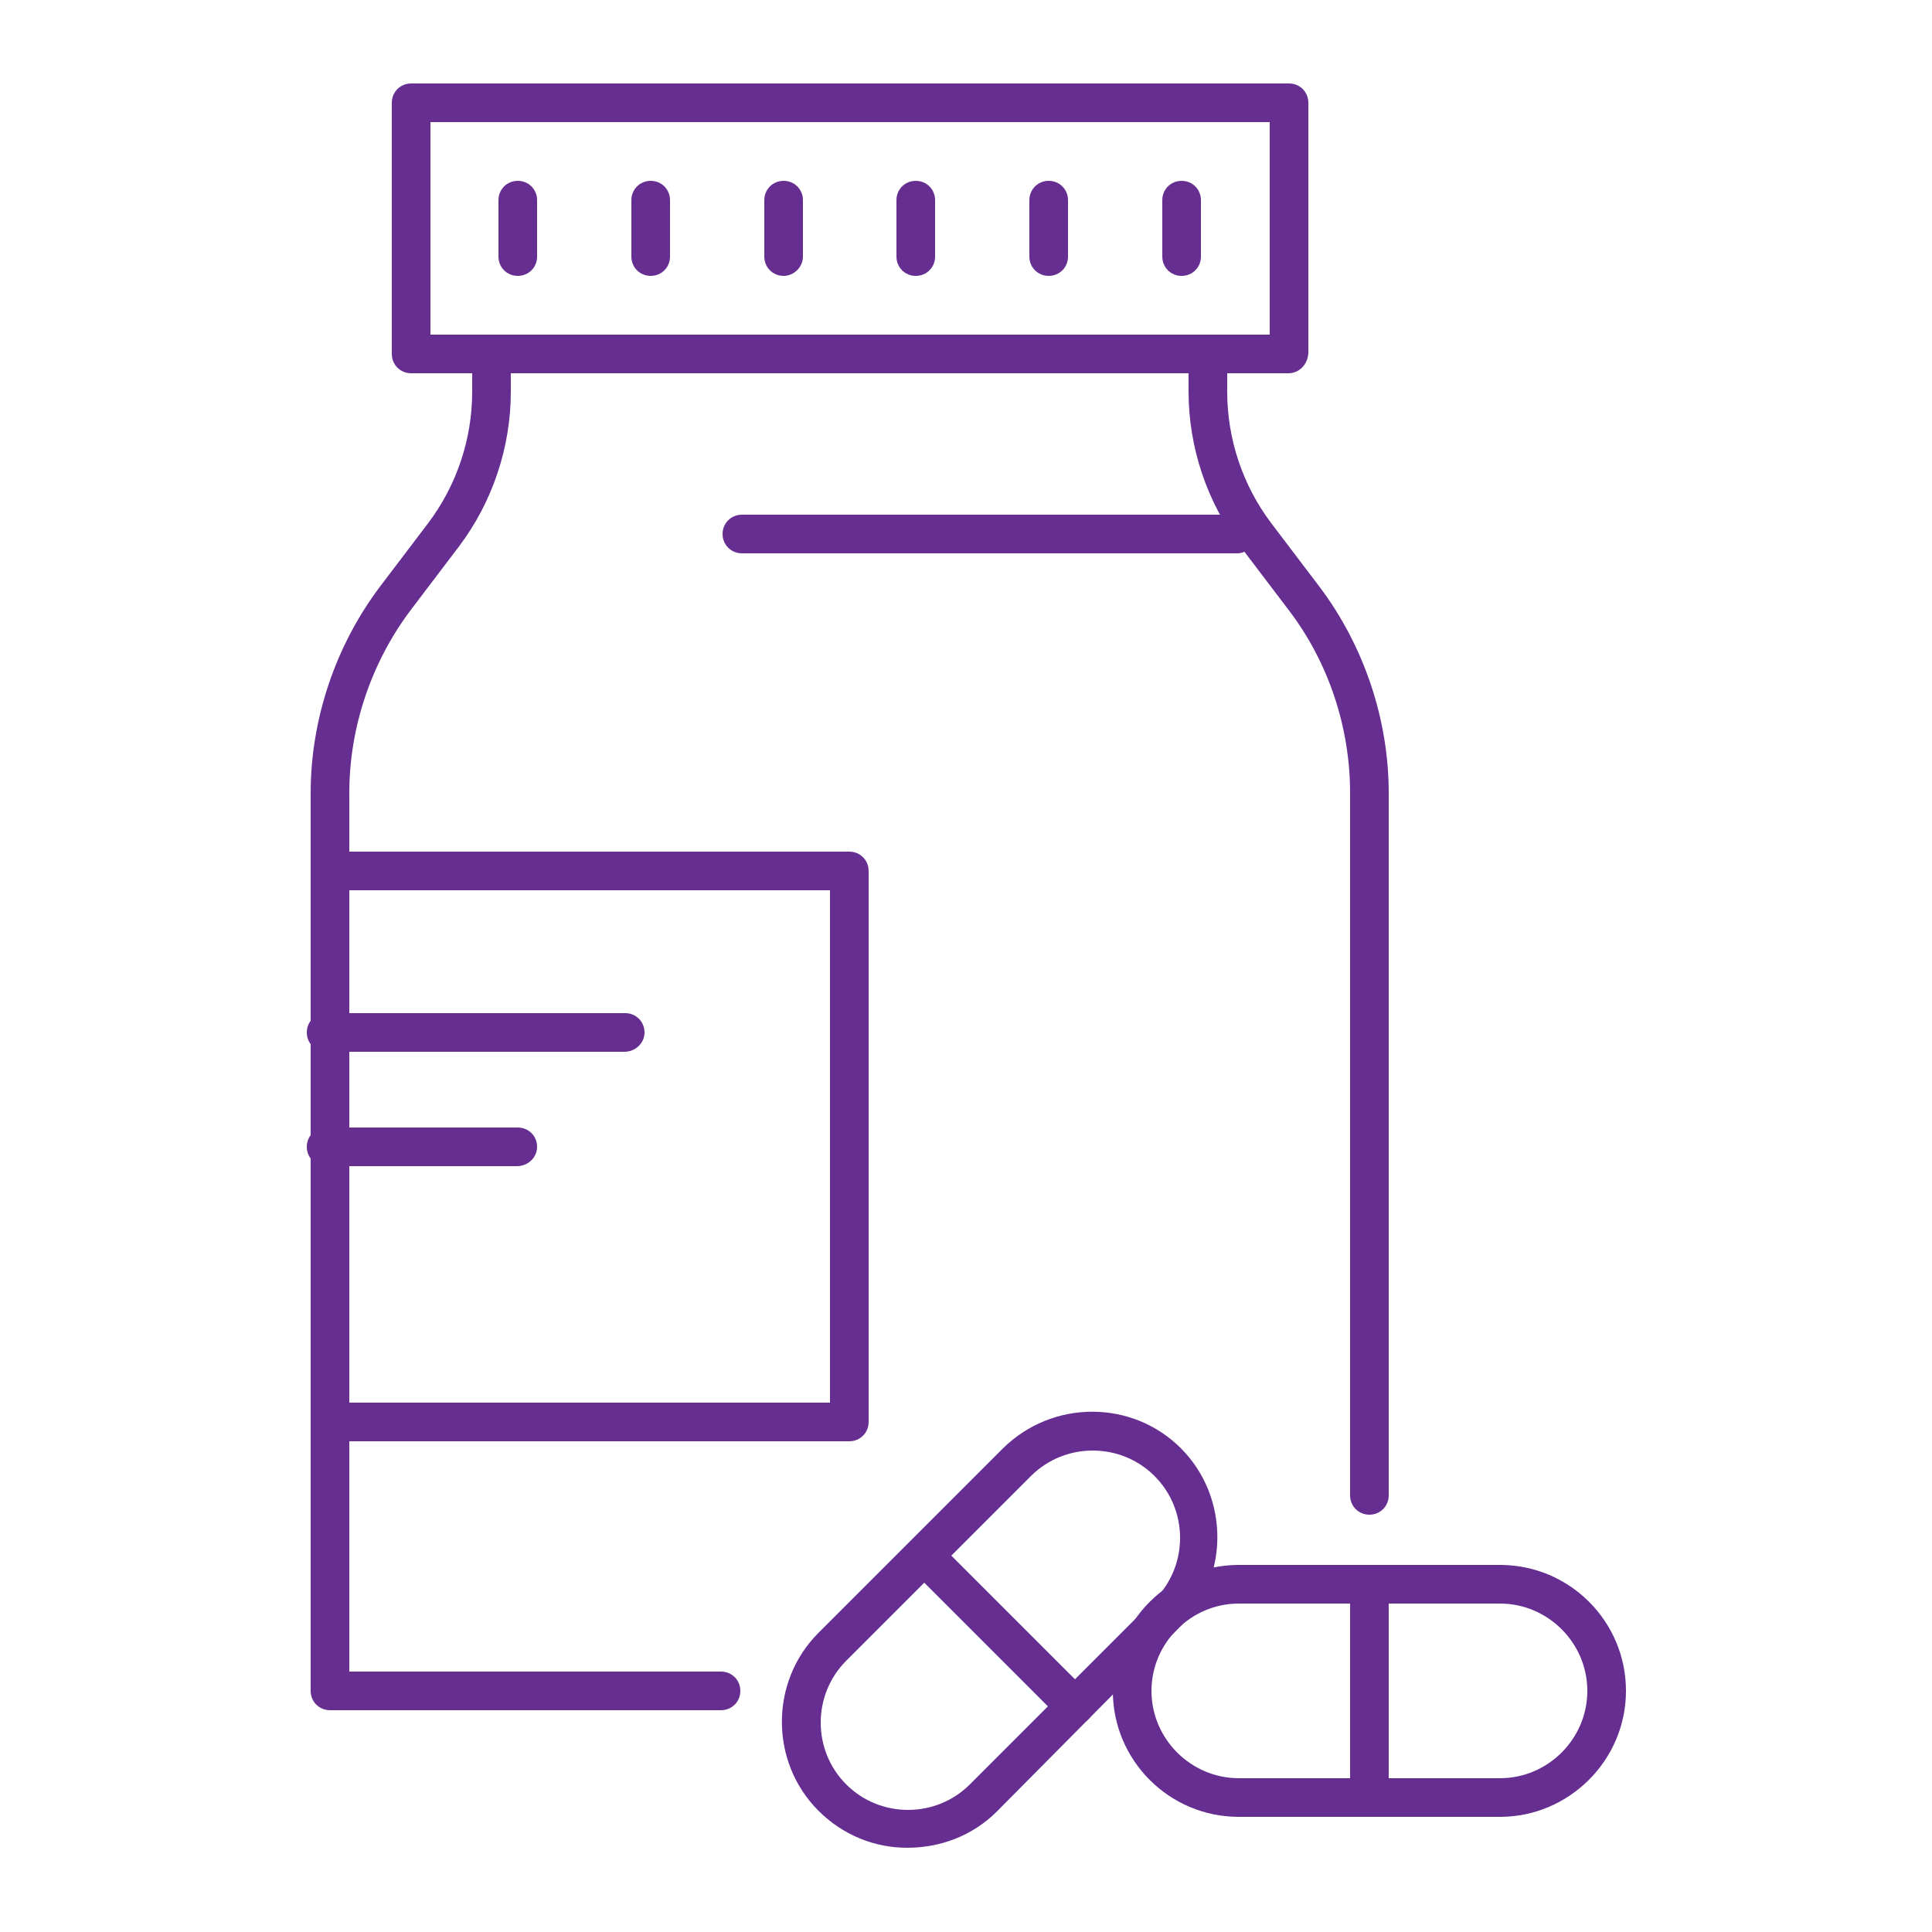<?xml version="1.0" encoding="utf-8"?>
<!-- Generator: Adobe Illustrator 26.0.1, SVG Export Plug-In . SVG Version: 6.00 Build 0)  -->
<svg version="1.2" baseProfile="tiny" id="Capa_1" xmlns="http://www.w3.org/2000/svg" xmlns:xlink="http://www.w3.org/1999/xlink"
	 x="0px" y="0px" viewBox="0 0 250 250" overflow="visible" xml:space="preserve">
<g>
	<g>
		<g>
			<path fill="#662E91" d="M177.2,196c-1.4,0-2.5-1.1-2.5-2.5v-90.9c0-8.5-2.8-16.9-7.9-23.6l-6.3-8.3c-4.3-5.7-6.7-12.8-6.7-20
				v-4.9c0-1.4,1.1-2.5,2.5-2.5s2.5,1.1,2.5,2.5v4.9c0,6.1,2,12.1,5.7,17l6.3,8.3c5.7,7.6,8.9,17.1,8.9,26.6v90.9
				C179.7,194.9,178.6,196,177.2,196z"/>
		</g>
		<g>
			<path fill="none" stroke="#662E91" stroke-width="5" stroke-linecap="round" stroke-linejoin="round" stroke-miterlimit="10" d="
				M177.2,218.8"/>
		</g>
		<g>
			<path fill="#662E91" d="M93.3,221.3H42.7c-1.4,0-2.5-1.1-2.5-2.5V102.6c0-9.5,3.2-19,8.9-26.6l6.3-8.3c3.7-4.9,5.7-10.9,5.7-17
				v-4.9c0-1.4,1.1-2.5,2.5-2.5s2.5,1.1,2.5,2.5v4.9c0,7.2-2.4,14.3-6.7,20L53.1,79c-5.1,6.8-7.9,15.2-7.9,23.6v113.7h48.1
				c1.4,0,2.5,1.1,2.5,2.5S94.7,221.3,93.3,221.3z"/>
		</g>
		<g>
			<path fill="#662E91" d="M166.7,48.3H53.2c-1.4,0-2.5-1.1-2.5-2.5V13.3c0-1.4,1.1-2.5,2.5-2.5h113.6c1.4,0,2.5,1.1,2.5,2.5v32.4
				C169.2,47.2,168.1,48.3,166.7,48.3z M55.7,43.3h108.6V15.8H55.7V43.3z"/>
		</g>
		<g>
			<path fill="#662E91" d="M118.5,35.7c-1.4,0-2.5-1.1-2.5-2.5v-7.3c0-1.4,1.1-2.5,2.5-2.5s2.5,1.1,2.5,2.5v7.3
				C121,34.6,119.9,35.7,118.5,35.7z"/>
		</g>
		<g>
			<path fill="#662E91" d="M135.7,35.7c-1.4,0-2.5-1.1-2.5-2.5v-7.3c0-1.4,1.1-2.5,2.5-2.5s2.5,1.1,2.5,2.5v7.3
				C138.2,34.6,137.1,35.7,135.7,35.7z"/>
		</g>
		<g>
			<path fill="#662E91" d="M152.9,35.7c-1.4,0-2.5-1.1-2.5-2.5v-7.3c0-1.4,1.1-2.5,2.5-2.5s2.5,1.1,2.5,2.5v7.3
				C155.4,34.6,154.3,35.7,152.9,35.7z"/>
		</g>
		<g>
			<path fill="#662E91" d="M67,35.7c-1.4,0-2.5-1.1-2.5-2.5v-7.3c0-1.4,1.1-2.5,2.5-2.5s2.5,1.1,2.5,2.5v7.3
				C69.5,34.6,68.4,35.7,67,35.7z"/>
		</g>
		<g>
			<path fill="#662E91" d="M84.2,35.7c-1.4,0-2.5-1.1-2.5-2.5v-7.3c0-1.4,1.1-2.5,2.5-2.5s2.5,1.1,2.5,2.5v7.3
				C86.7,34.6,85.6,35.7,84.2,35.7z"/>
		</g>
		<g>
			<path fill="#662E91" d="M101.4,35.7c-1.4,0-2.5-1.1-2.5-2.5v-7.3c0-1.4,1.1-2.5,2.5-2.5s2.5,1.1,2.5,2.5v7.3
				C103.9,34.6,102.7,35.7,101.4,35.7z"/>
		</g>
		<g>
			<g>
				<path fill="#662E91" d="M194.1,235.1h-33.8c-9,0-16.3-7.3-16.3-16.3s7.3-16.3,16.3-16.3h33.8c9,0,16.3,7.3,16.3,16.3
					S203,235.1,194.1,235.1z M160.3,207.5c-6.2,0-11.3,5.1-11.3,11.3s5.1,11.3,11.3,11.3h33.8c6.2,0,11.3-5.1,11.3-11.3
					s-5.1-11.3-11.3-11.3H160.3z"/>
			</g>
			<g>
				<path fill="#662E91" d="M177.2,235.1c-1.4,0-2.5-1.1-2.5-2.5V205c0-1.4,1.1-2.5,2.5-2.5s2.5,1.1,2.5,2.5v27.6
					C179.7,234,178.6,235.1,177.2,235.1z"/>
			</g>
		</g>
		<g>
			<g>
				<path fill="#662E91" d="M117.4,239.1c-4.2,0-8.3-1.6-11.5-4.8c-6.3-6.3-6.3-16.7,0-23h0l23.9-23.9c6.4-6.3,16.7-6.3,23,0
					c6.3,6.3,6.3,16.7,0,23L129,234.4C125.8,237.6,121.6,239.1,117.4,239.1z M109.5,214.9L109.5,214.9c-4.4,4.4-4.4,11.6,0,16
					c4.4,4.4,11.6,4.4,16,0l23.9-23.9c4.4-4.4,4.4-11.6,0-16c-4.4-4.4-11.6-4.4-16,0L109.5,214.9z"/>
			</g>
			<g>
				<path fill="#662E91" d="M139.1,223.2c-0.6,0-1.3-0.2-1.8-0.7l-19.5-19.5c-1-1-1-2.6,0-3.5c1-1,2.6-1,3.5,0l19.5,19.5
					c1,1,1,2.6,0,3.5C140.4,222.9,139.8,223.2,139.1,223.2z"/>
			</g>
		</g>
		<g>
			<path fill="#662E91" d="M109.9,186.5H42.7c-1.4,0-2.5-1.1-2.5-2.5v-71.3c0-1.4,1.1-2.5,2.5-2.5h67.2c1.4,0,2.5,1.1,2.5,2.5V184
				C112.4,185.4,111.3,186.5,109.9,186.5z M45.2,181.5h62.2v-66.3H45.2V181.5z"/>
		</g>
		<g>
			<path fill="#662E91" d="M160.1,71.6H96c-1.4,0-2.5-1.1-2.5-2.5s1.1-2.5,2.5-2.5h64c1.4,0,2.5,1.1,2.5,2.5S161.4,71.6,160.1,71.6z
				"/>
		</g>
	</g>
	<g>
		<path fill="#662E91" d="M80.8,136.1H42.2c-1.4,0-2.5-1.1-2.5-2.5s1.1-2.5,2.5-2.5h38.7c1.4,0,2.5,1.1,2.5,2.5
			S82.2,136.1,80.8,136.1z"/>
	</g>
	<g>
		<path fill="#662E91" d="M66.9,150.9H42.2c-1.4,0-2.5-1.1-2.5-2.5s1.1-2.5,2.5-2.5h24.8c1.4,0,2.5,1.1,2.5,2.5
			S68.3,150.9,66.9,150.9z"/>
	</g>
</g>
</svg>
